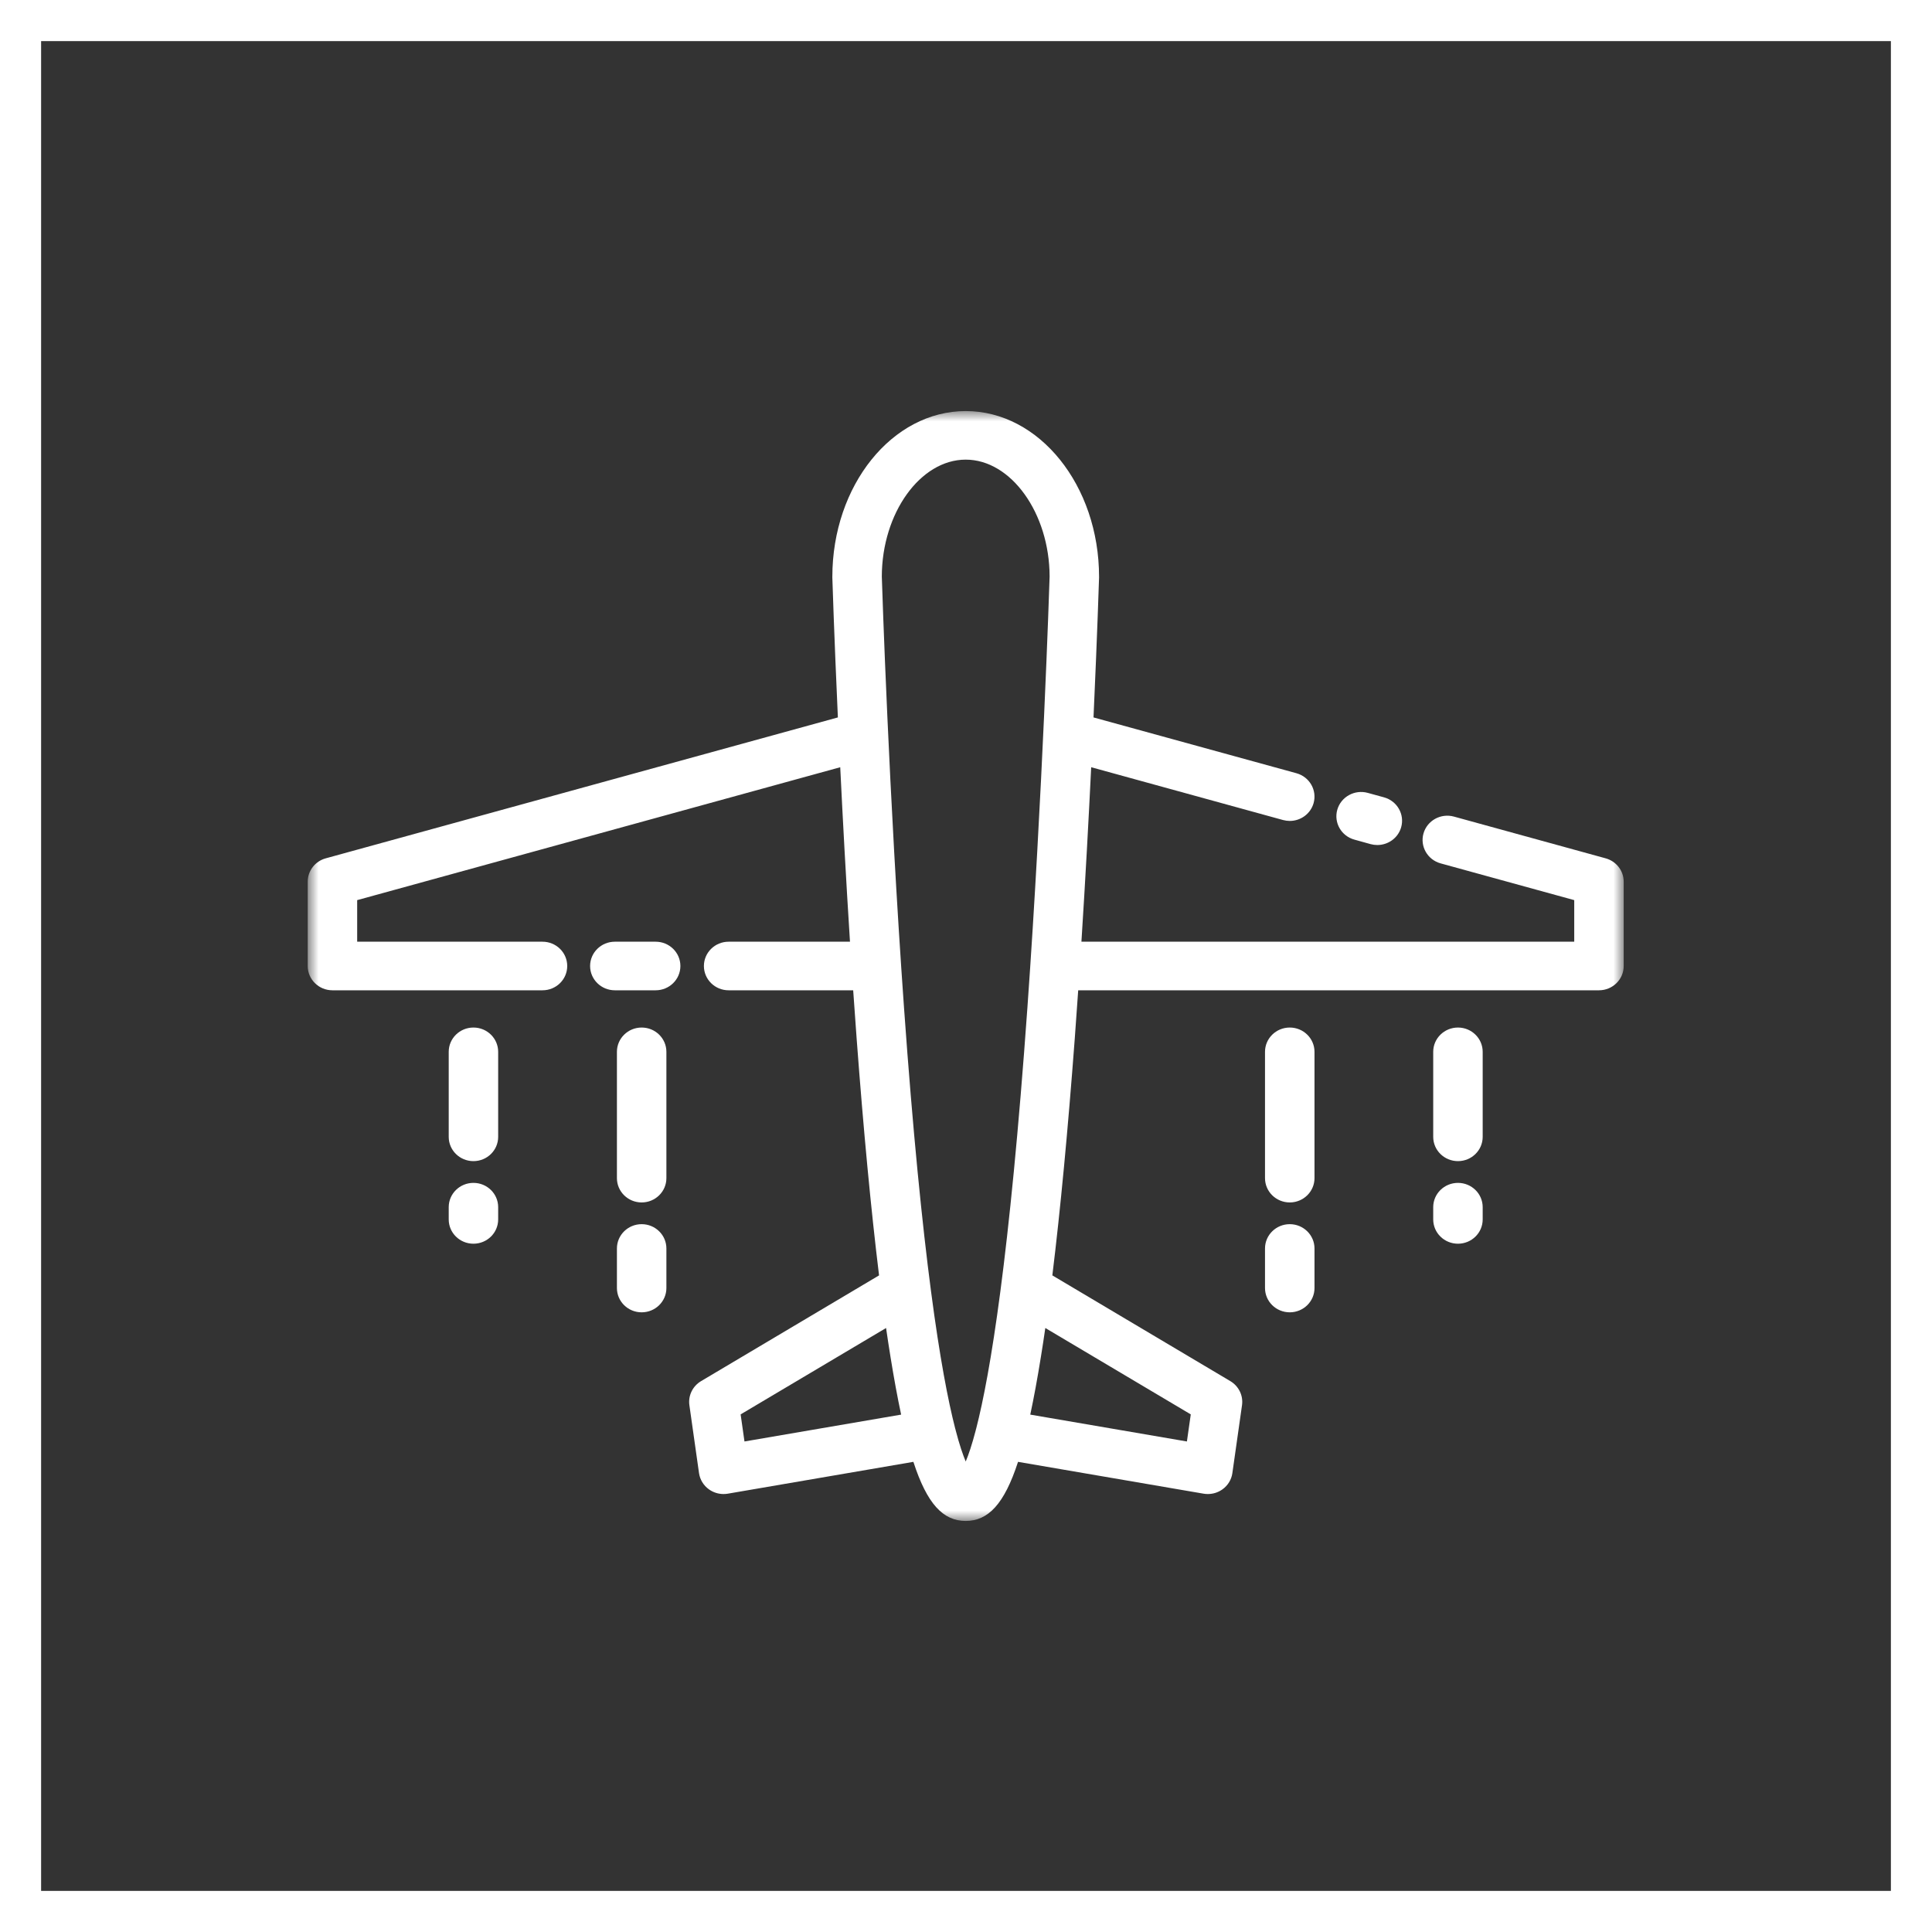 <svg xmlns="http://www.w3.org/2000/svg" xmlns:xlink="http://www.w3.org/1999/xlink" width="94" height="94" viewBox="0 0 94 94"><rect x="0" y="0" width="94" height="94" fill="#333333" stroke="none"/><defs><polygon id="a" points="0 0 64 0 64 54 0 54"/></defs><g fill="none" fill-rule="evenodd"><path fill="#FFF" fill-rule="nonzero" d="M94,0 L94,94 L0,94 L0,0 L94,0 Z M92,2 L2,2 L2,92 L92,92 L92,2 Z"/><g transform="translate(15 20)"><mask id="b" fill="#fff"><use xlink:href="#a"/></mask><path fill="#FFF" d="M18.104,27 C18.104,26.347 17.565,25.818 16.9,25.818 L14.915,25.818 C14.251,25.818 13.711,26.347 13.711,27 C13.711,27.653 14.251,28.182 14.915,28.182 L16.9,28.182 C17.565,28.182 18.104,27.653 18.104,27" mask="url(#b)"/><path fill="#FFF" d="M28.111,44.613 C28.182,45.099 28.253,45.566 28.325,46.011 C28.496,47.069 28.668,48.004 28.844,48.827 L21.222,50.134 L21.035,48.816 L28.111,44.613 Z M31.986,2.363 C34.194,2.363 36.061,4.965 36.068,8.05 C36.052,8.545 35.726,18.656 34.988,29.023 C34.121,41.191 33.176,46.859 32.498,49.497 C32.492,49.523 32.481,49.546 32.476,49.572 C32.476,49.575 32.476,49.579 32.476,49.583 C32.289,50.298 32.124,50.782 31.986,51.109 C31.848,50.782 31.682,50.298 31.496,49.584 C31.495,49.58 31.496,49.576 31.495,49.572 C31.489,49.544 31.479,49.52 31.472,49.493 C30.794,46.853 29.85,41.186 28.984,29.03 C28.245,18.661 27.919,8.546 27.904,8.049 C27.91,4.965 29.777,2.363 31.986,2.363 Z M42.936,48.816 L42.748,50.134 L35.127,48.827 C35.303,48.004 35.475,47.069 35.645,46.011 C35.718,45.566 35.789,45.099 35.859,44.613 L42.936,48.816 Z M12.598,27 C12.598,26.347 12.06,25.818 11.395,25.818 L2.378,25.818 L2.378,23.795 L25.881,17.329 C26.005,19.887 26.163,22.796 26.355,25.818 L20.451,25.818 C19.786,25.818 19.248,26.347 19.248,27 C19.248,27.653 19.786,28.182 20.451,28.182 L26.511,28.182 C26.565,28.962 26.621,29.746 26.679,30.529 C27.013,35.007 27.379,38.863 27.77,42.053 L19.111,47.197 C18.699,47.442 18.475,47.903 18.542,48.371 L19.01,51.672 C19.056,51.99 19.23,52.276 19.494,52.464 C19.701,52.612 19.949,52.691 20.202,52.691 C20.271,52.691 20.34,52.686 20.409,52.674 L29.44,51.125 C30.107,53.181 30.891,54 31.986,54 C33.08,54 33.864,53.181 34.532,51.125 L43.561,52.674 C43.631,52.686 43.7,52.691 43.768,52.691 C44.022,52.691 44.27,52.612 44.477,52.464 C44.741,52.276 44.916,51.99 44.96,51.672 L45.429,48.371 C45.496,47.903 45.272,47.442 44.86,47.197 L36.201,42.053 C36.592,38.863 36.957,35.007 37.292,30.529 C37.35,29.746 37.405,28.962 37.459,28.182 L62.796,28.182 C63.461,28.182 64,27.653 64,27 L64,22.899 C64,22.369 63.64,21.903 63.12,21.761 L55.742,19.731 C55.103,19.555 54.438,19.921 54.259,20.55 C54.08,21.178 54.454,21.831 55.093,22.007 L61.593,23.795 L61.593,25.818 L37.616,25.818 C37.809,22.796 37.966,19.887 38.091,17.329 L47.427,19.898 C47.536,19.927 47.645,19.942 47.752,19.942 C48.278,19.942 48.762,19.601 48.911,19.079 C49.09,18.45 48.717,17.798 48.077,17.621 L38.204,14.906 C38.387,10.862 38.473,8.157 38.474,8.102 C38.474,8.09 38.474,8.079 38.474,8.067 C38.474,3.619 35.564,-3.54262074e-15 31.986,-3.54262074e-15 C28.407,-3.54262074e-15 25.497,3.619 25.497,8.067 C25.497,8.079 25.497,8.091 25.497,8.102 C25.498,8.157 25.583,10.862 25.766,14.906 L0.85,21.761 C0.33,21.903 -0.028,22.369 -0.028,22.899 L-0.028,27 C-0.028,27.653 0.51,28.182 1.175,28.182 L11.395,28.182 C12.06,28.182 12.598,27.653 12.598,27 L12.598,27 Z" mask="url(#b)"/><path fill="#FFF" d="M8.035 29.994C7.37 29.994 6.832 30.523 6.832 31.176L6.832 35.313C6.832 35.965 7.37 36.494 8.035 36.494 8.7 36.494 9.238 35.965 9.238 35.313L9.238 31.176C9.238 30.523 8.7 29.994 8.035 29.994M17.423 31.176C17.423 30.523 16.884 29.994 16.219 29.994 15.554 29.994 15.016 30.523 15.016 31.176L15.016 37.322C15.016 37.974 15.554 38.504 16.219 38.504 16.884 38.504 17.423 37.974 17.423 37.322L17.423 31.176M50.899 20.852 51.688 21.071C51.797 21.1 51.906 21.114 52.013 21.114 52.539 21.114 53.023 20.773 53.172 20.251 53.351 19.623 52.978 18.971 52.338 18.794L51.548 18.577C50.911 18.401 50.245 18.767 50.065 19.396 49.886 20.024 50.259 20.677 50.899 20.852M8.035 37.552C7.37 37.552 6.832 38.081 6.832 38.734L6.832 39.33C6.832 39.983 7.37 40.512 8.035 40.512 8.7 40.512 9.238 39.983 9.238 39.33L9.238 38.734C9.238 38.081 8.7 37.552 8.035 37.552M48.956 31.176C48.956 30.523 48.416 29.994 47.752 29.994 47.087 29.994 46.548 30.523 46.548 31.176L46.548 37.322C46.548 37.974 47.087 38.504 47.752 38.504 48.416 38.504 48.956 37.974 48.956 37.322L48.956 31.176M47.752 39.561C47.087 39.561 46.548 40.091 46.548 40.743L46.548 42.668C46.548 43.321 47.087 43.85 47.752 43.85 48.416 43.85 48.956 43.321 48.956 42.668L48.956 40.743C48.956 40.091 48.416 39.561 47.752 39.561M16.219 39.561C15.554 39.561 15.016 40.091 15.016 40.743L15.016 42.668C15.016 43.321 15.554 43.85 16.219 43.85 16.884 43.85 17.423 43.321 17.423 42.668L17.423 40.743C17.423 40.091 16.884 39.561 16.219 39.561M57.139 31.176C57.139 30.523 56.601 29.994 55.936 29.994 55.271 29.994 54.732 30.523 54.732 31.176L54.732 35.313C54.732 35.965 55.271 36.494 55.936 36.494 56.601 36.494 57.139 35.965 57.139 35.313L57.139 31.176M55.936 37.552C55.271 37.552 54.732 38.081 54.732 38.734L54.732 39.33C54.732 39.983 55.271 40.512 55.936 40.512 56.601 40.512 57.139 39.983 57.139 39.33L57.139 38.734C57.139 38.081 56.601 37.552 55.936 37.552"/></g></g></svg>
